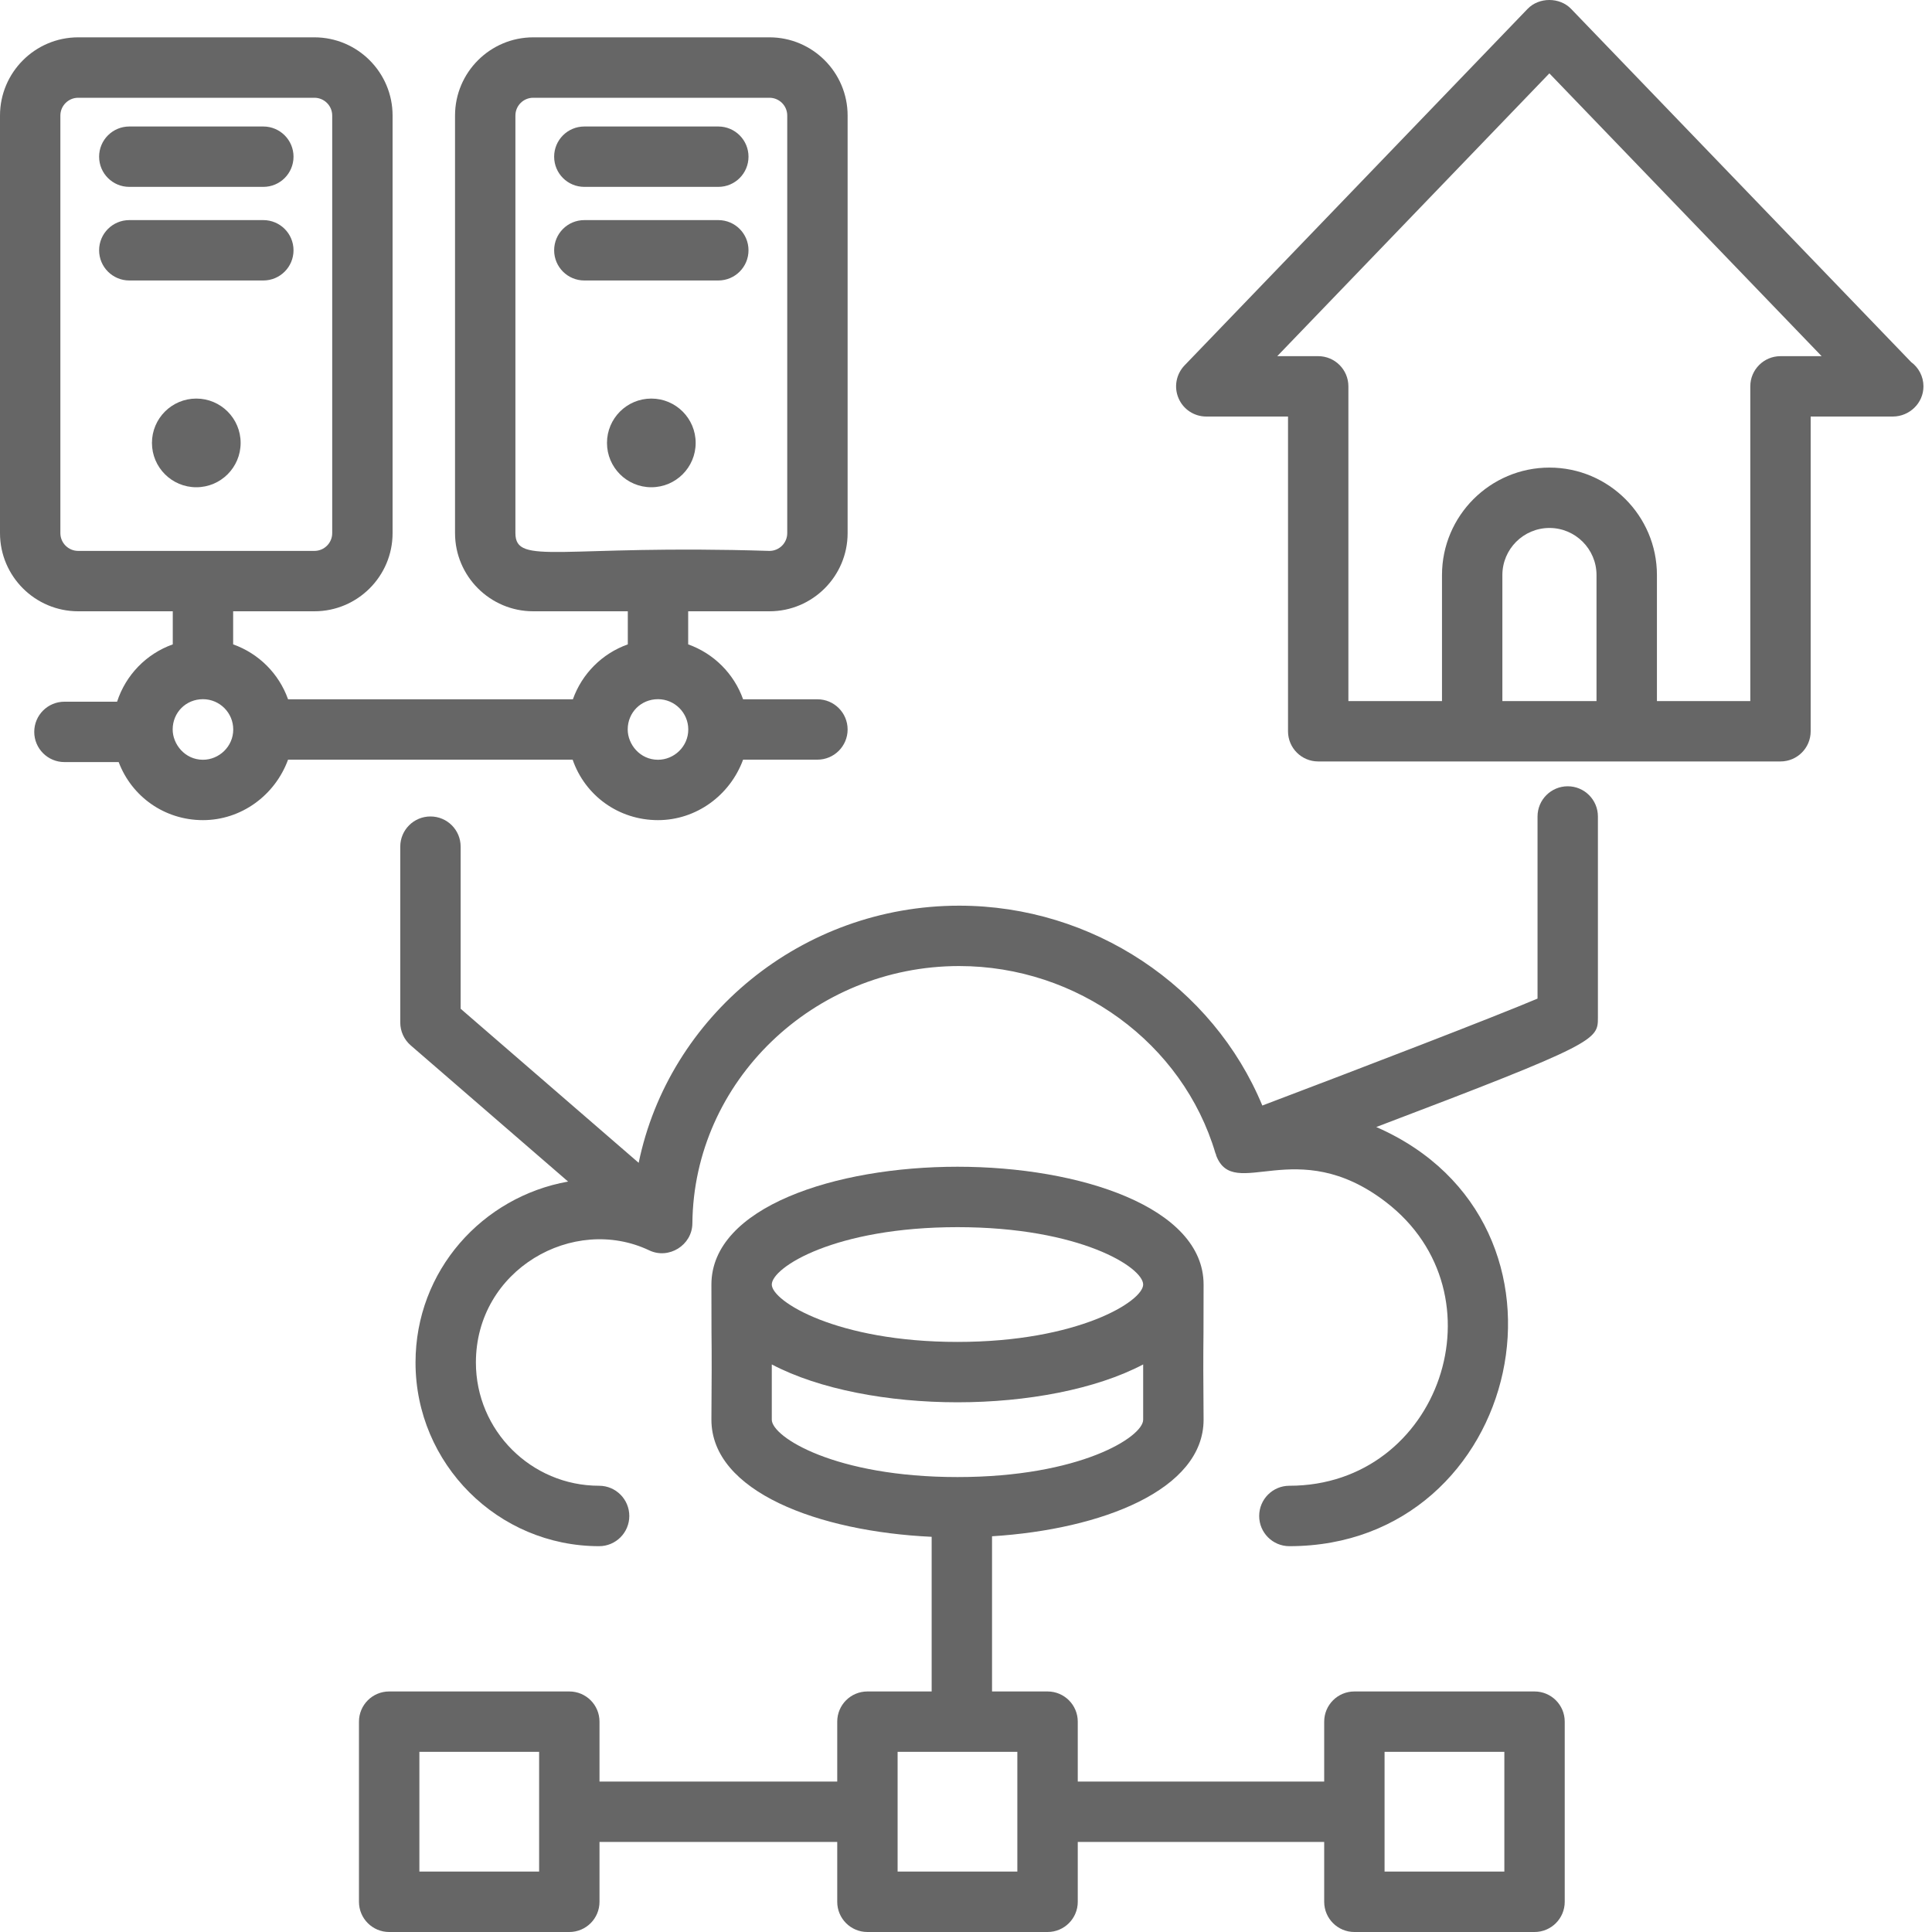 <svg width="40" height="40" viewBox="0 0 40 40" fill="none" xmlns="http://www.w3.org/2000/svg">
<path d="M39.568 7.496L32.528 0.184C32.292 -0.062 31.862 -0.061 31.627 0.184L24.524 7.566C24.351 7.747 24.301 8.013 24.4 8.244C24.498 8.475 24.724 8.624 24.975 8.624H26.667V15.14C26.667 15.486 26.947 15.765 27.292 15.765C30.844 15.765 33.711 15.765 36.863 15.765C37.208 15.765 37.488 15.486 37.488 15.14V8.624H39.185C39.187 8.624 39.189 8.624 39.191 8.624C39.533 8.622 39.823 8.347 39.823 7.999C39.823 7.793 39.722 7.609 39.568 7.496ZM33.054 14.515H31.105V11.906C31.105 11.368 31.542 10.931 32.08 10.931C32.617 10.931 33.054 11.368 33.054 11.906V14.515H33.054ZM36.863 7.374C36.518 7.374 36.238 7.654 36.238 7.999V14.515H34.305V11.906C34.305 10.679 33.307 9.681 32.08 9.681C30.853 9.681 29.855 10.679 29.855 11.906V14.515H27.917V7.999C27.917 7.654 27.637 7.374 27.292 7.374H26.444L32.078 1.519L37.715 7.374H36.863Z" fill="#666666"/>
<path d="M5.452 2.619H2.677C2.332 2.619 2.052 2.899 2.052 3.244C2.052 3.59 2.332 3.869 2.677 3.869H5.452C5.797 3.869 6.077 3.59 6.077 3.244C6.077 2.899 5.797 2.619 5.452 2.619Z" fill="#666666"/>
<path d="M5.452 4.557H2.677C2.332 4.557 2.052 4.836 2.052 5.182C2.052 5.527 2.332 5.807 2.677 5.807H5.452C5.797 5.807 6.077 5.527 6.077 5.182C6.077 4.836 5.797 4.557 5.452 4.557Z" fill="#666666"/>
<path d="M4.064 10.088C4.571 10.088 4.982 9.677 4.982 9.17C4.982 8.663 4.571 8.252 4.064 8.252C3.557 8.252 3.146 8.663 3.146 9.17C3.146 9.677 3.557 10.088 4.064 10.088Z" fill="#666666"/>
<path d="M2.424 14.528H1.334C0.989 14.528 0.709 14.807 0.709 15.153C0.709 15.498 0.989 15.778 1.334 15.778H2.457C2.727 16.492 3.405 16.98 4.202 16.98C4.992 16.98 5.691 16.471 5.964 15.728H11.856C12.112 16.47 12.806 16.98 13.623 16.98C14.412 16.98 15.112 16.471 15.385 15.728H16.924C17.269 15.728 17.549 15.448 17.549 15.103C17.549 14.758 17.269 14.478 16.924 14.478H15.385C15.196 13.947 14.778 13.53 14.248 13.341V12.656H15.931C16.823 12.656 17.549 11.93 17.549 11.038V2.392C17.549 1.5 16.823 0.773 15.931 0.773H11.04C10.147 0.773 9.421 1.5 9.421 2.392V11.038C9.421 11.93 10.147 12.656 11.04 12.656H12.998V13.341C12.467 13.53 12.05 13.947 11.861 14.478H5.964C5.775 13.947 5.358 13.53 4.827 13.341V12.656H6.509C7.402 12.656 8.128 11.93 8.128 11.038V2.392C8.128 1.5 7.402 0.773 6.509 0.773H1.619C0.726 0.773 0 1.5 0 2.392V11.038C0 11.93 0.726 12.656 1.619 12.656H3.577V13.341C3.03 13.536 2.604 13.974 2.424 14.528ZM10.671 11.038V2.392C10.671 2.189 10.836 2.024 11.04 2.024H15.93C16.134 2.024 16.299 2.189 16.299 2.392V11.038C16.299 11.241 16.134 11.406 15.93 11.406C11.606 11.27 10.671 11.721 10.671 11.038ZM13.623 14.476C13.968 14.476 14.25 14.757 14.25 15.103C14.25 15.459 13.954 15.73 13.623 15.73C13.249 15.73 12.996 15.41 12.996 15.103C12.996 14.751 13.271 14.476 13.623 14.476ZM1.619 11.406C1.416 11.406 1.25 11.241 1.25 11.038V2.392C1.25 2.189 1.416 2.024 1.619 2.024H6.509C6.713 2.024 6.878 2.189 6.878 2.392V11.038C6.878 11.241 6.713 11.406 6.509 11.406H1.619V11.406ZM4.202 14.476C4.548 14.476 4.829 14.757 4.829 15.103C4.829 15.459 4.533 15.73 4.202 15.73C3.826 15.73 3.575 15.406 3.575 15.103C3.575 14.751 3.85 14.476 4.202 14.476Z" fill="#666666"/>
<path d="M12.098 3.869H14.872C15.217 3.869 15.497 3.59 15.497 3.244C15.497 2.899 15.217 2.619 14.872 2.619H12.098C11.752 2.619 11.473 2.899 11.473 3.244C11.473 3.59 11.752 3.869 12.098 3.869Z" fill="#666666"/>
<path d="M15.497 5.182C15.497 4.836 15.217 4.557 14.872 4.557H12.098C11.752 4.557 11.473 4.836 11.473 5.182C11.473 5.527 11.752 5.807 12.098 5.807H14.872C15.217 5.807 15.497 5.527 15.497 5.182Z" fill="#666666"/>
<path d="M13.485 10.088C13.992 10.088 14.403 9.677 14.403 9.17C14.403 8.663 13.992 8.252 13.485 8.252C12.978 8.252 12.567 8.663 12.567 9.17C12.567 9.677 12.978 10.088 13.485 10.088Z" fill="#666666"/>
<path d="M32.458 16.279C32.113 16.279 31.833 16.559 31.833 16.904V20.675C30.913 21.064 28.173 22.117 26.135 22.889C25.113 20.423 22.625 18.751 19.859 18.751C16.592 18.751 13.847 21.047 13.223 24.075L9.537 20.885V17.529C9.537 17.183 9.258 16.904 8.912 16.904C8.567 16.904 8.287 17.183 8.287 17.529V21.17C8.287 21.352 8.366 21.524 8.503 21.643L11.762 24.463C9.99 24.778 8.603 26.304 8.603 28.21C8.603 30.307 10.308 32.012 12.404 32.012C12.749 32.012 13.029 31.732 13.029 31.387C13.029 31.041 12.749 30.761 12.404 30.761C10.997 30.761 9.853 29.617 9.853 28.21C9.853 26.283 11.874 25.143 13.441 25.887C13.846 26.081 14.331 25.781 14.335 25.328C14.362 22.391 16.84 20.001 19.859 20.001C22.306 20.001 24.488 21.595 25.164 23.876C25.166 23.884 25.172 23.889 25.175 23.897C25.177 23.904 25.175 23.912 25.178 23.919C25.547 24.896 26.835 23.457 28.696 24.889C31.169 26.791 29.816 30.761 26.695 30.761C26.35 30.761 26.07 31.041 26.07 31.387C26.07 31.732 26.35 32.012 26.695 32.012C31.525 32.012 33.049 25.321 28.494 23.334C33.079 21.594 33.083 21.53 33.083 21.066V16.904C33.083 16.559 32.803 16.279 32.458 16.279Z" fill="#666666"/>
<path d="M11.787 35.02H8.057C7.712 35.02 7.432 35.299 7.432 35.645V39.375C7.432 39.72 7.712 40 8.057 40H11.787C12.133 40 12.412 39.72 12.412 39.375V38.135H17.334V39.375C17.334 39.72 17.613 40 17.959 40H21.689C22.034 40 22.314 39.72 22.314 39.375V38.135H27.416V39.375C27.416 39.72 27.696 40 28.041 40H31.771C32.116 40 32.396 39.72 32.396 39.375V35.645C32.396 35.299 32.116 35.02 31.771 35.02H28.041C27.696 35.02 27.416 35.299 27.416 35.645V36.885H22.314V35.645C22.314 35.299 22.034 35.02 21.689 35.02H20.539V31.807C22.816 31.664 24.919 30.843 24.919 29.393C24.905 27.354 24.919 28.584 24.919 26.595C24.919 24.994 22.355 24.156 19.824 24.156C17.292 24.156 14.729 24.994 14.729 26.595C14.729 28.571 14.742 27.328 14.729 29.393C14.729 30.881 16.944 31.709 19.289 31.818V35.02H17.959C17.613 35.02 17.334 35.299 17.334 35.645V36.885H12.412V35.645C12.412 35.299 12.133 35.02 11.787 35.02ZM11.162 38.749H8.683V36.27H11.162V38.749ZM28.666 36.27H31.146V38.749H28.666V36.27ZM19.824 25.407C22.36 25.407 23.668 26.24 23.668 26.595C23.668 26.94 22.321 27.783 19.824 27.783C17.326 27.783 15.979 26.94 15.979 26.595C15.979 26.24 17.287 25.407 19.824 25.407ZM15.979 29.393V28.249C16.962 28.767 18.397 29.033 19.824 29.033C21.25 29.033 22.686 28.767 23.668 28.249V29.394C23.668 29.749 22.36 30.581 19.824 30.581C17.287 30.581 15.979 29.749 15.979 29.393ZM18.584 36.27H21.063V38.749H18.584V36.27Z" fill="#666666"/>
</svg>
